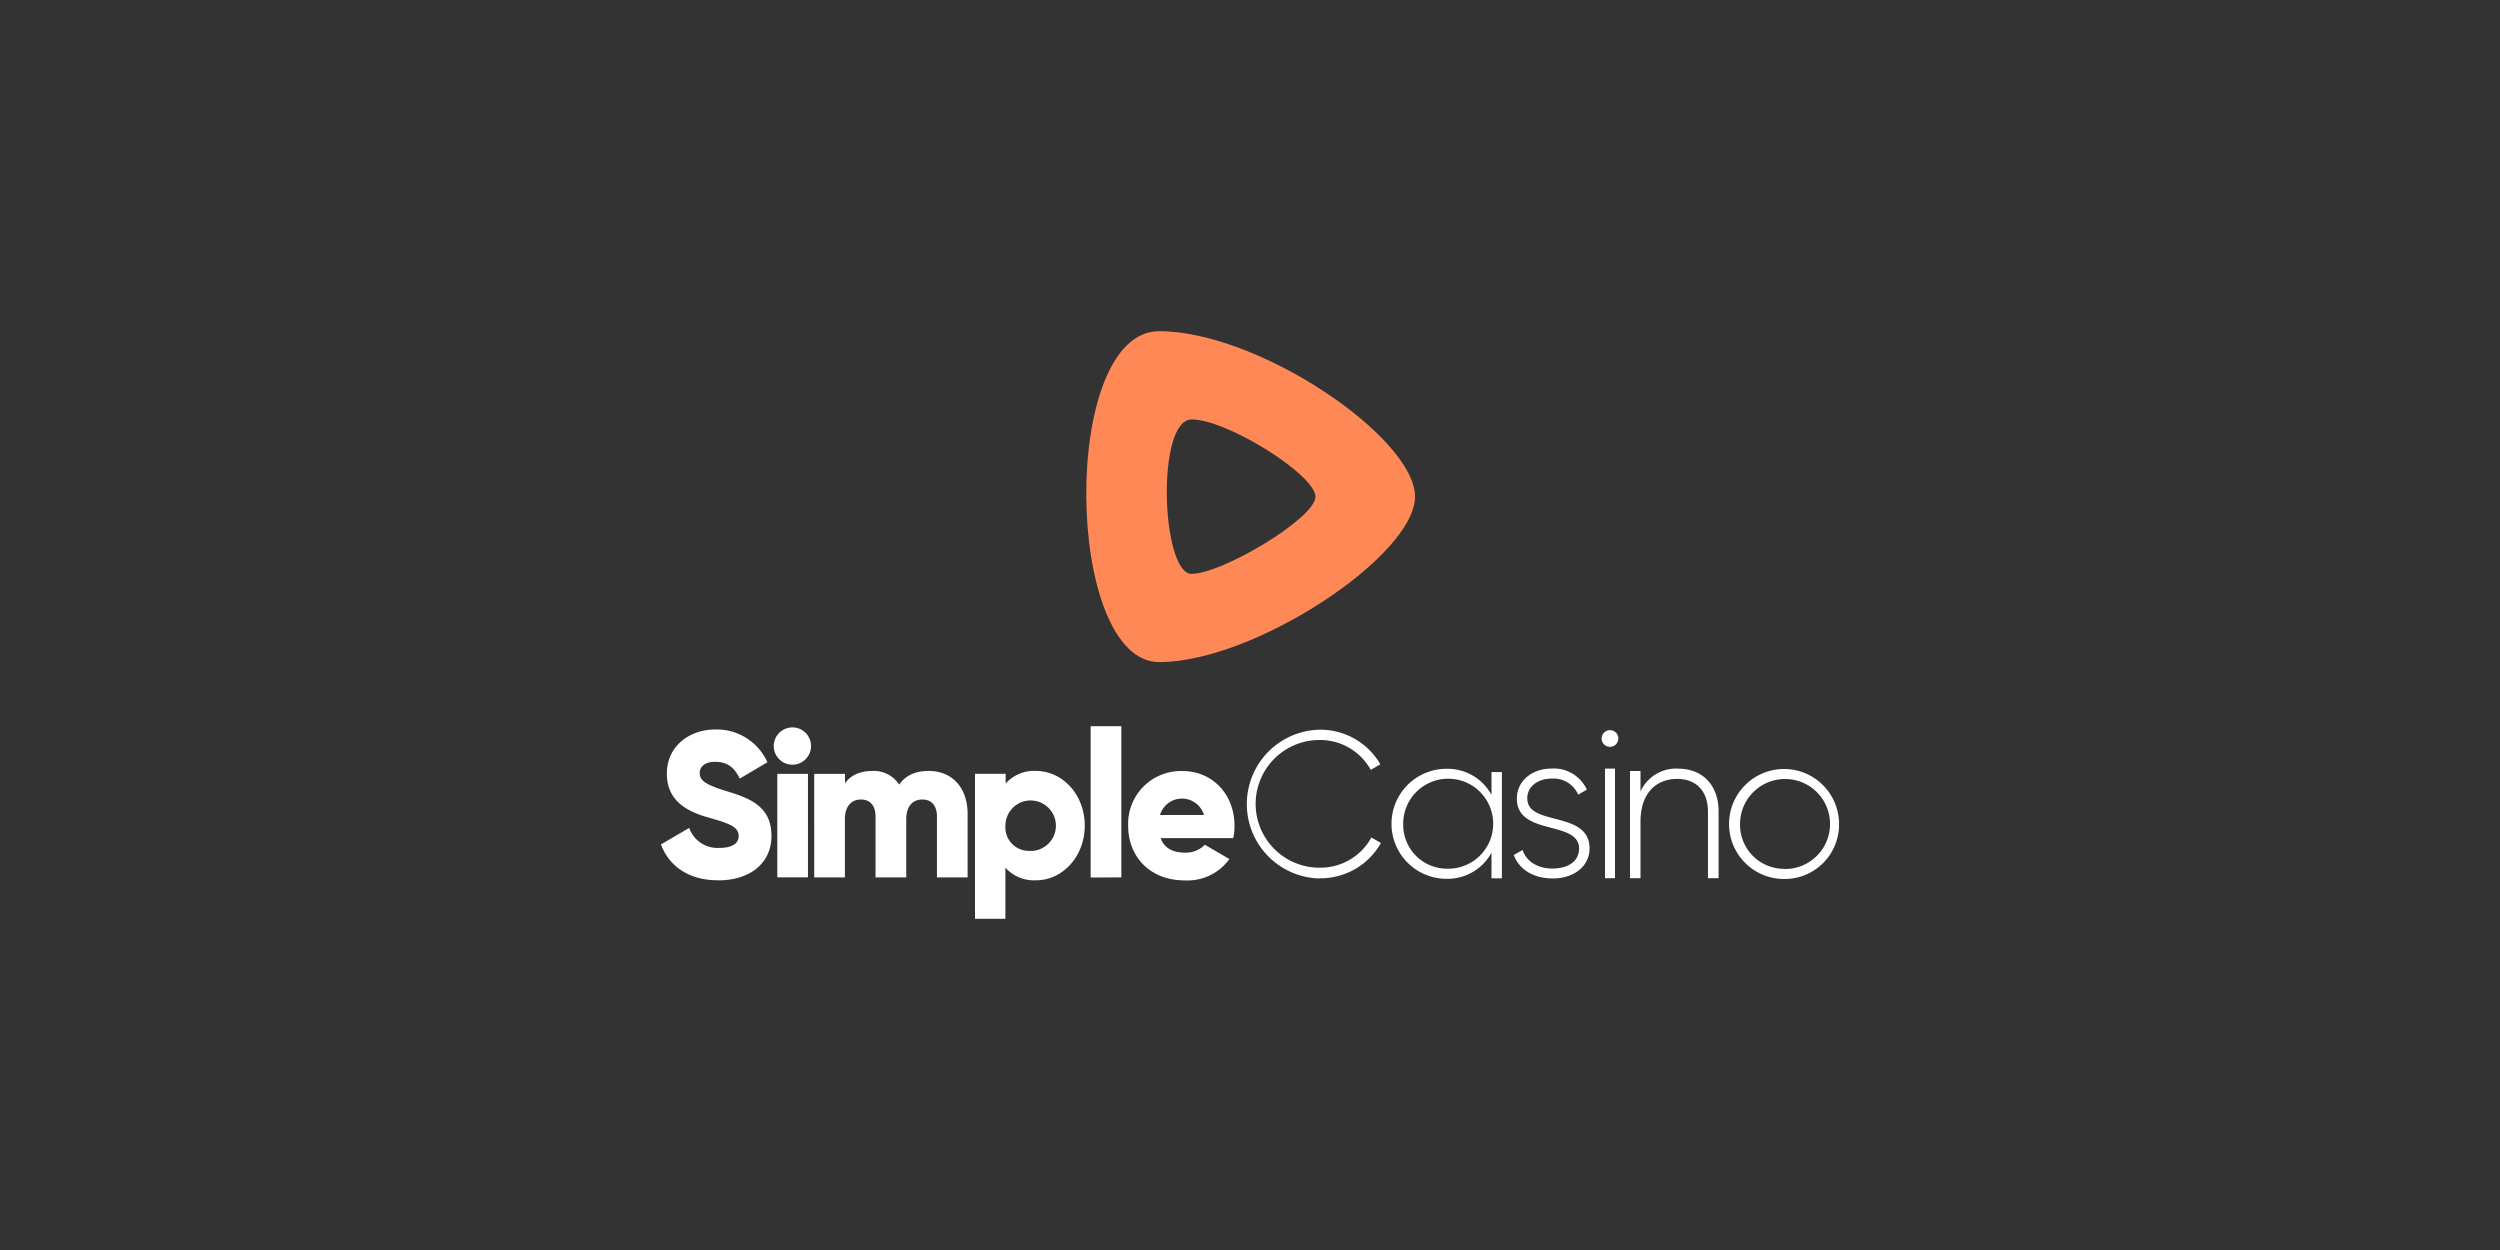 <svg id="Layer_1" data-name="Layer 1" xmlns="http://www.w3.org/2000/svg" viewBox="0 0 500 250"><rect x="0" y="0" width="500" height="250" fill="#333333" stroke="none"/><defs><style>.cls-1{fill:#fff;}.cls-2{fill:#ff8956;fill-rule:evenodd;}</style></defs><title>2750_500x250_dark</title><path class="cls-1" d="M356.86,175.8a11,11,0,1,1,10.95-11A10.89,10.89,0,0,1,356.86,175.8Zm0-2a9,9,0,1,0-8.85-9A8.81,8.81,0,0,0,356.86,173.77Zm-93,1.89a14.88,14.88,0,0,1,0-29.75,13.87,13.87,0,0,1,12.21,6.92l-1.92,1.11A11.57,11.57,0,0,0,263.9,148a12.77,12.77,0,0,0,0,25.54,11.62,11.62,0,0,0,10.38-6.05l1.91,1.11A13.89,13.89,0,0,1,263.9,175.66Zm41.6-16c0,5.66,12.45,2.32,12.45,10,0,3.46-3,6-7.35,6-4.11,0-6.82-2-7.81-4.69l1.77-1c.74,2.28,3,3.71,6,3.71,2.87,0,5.3-1.31,5.3-4,0-5.73-12.45-2.44-12.45-10,0-3.33,2.79-6,7-6a7.24,7.24,0,0,1,7,4.22l-1.73,1a5.36,5.36,0,0,0-5.26-3.21c-2.67,0-4.93,1.44-4.93,4Zm-7.2-5.28h2.12v21.26H298.3v-5.13a10,10,0,0,1-9,5.22,11,11,0,0,1,0-22,10,10,0,0,1,9,5.22v-4.57Zm-8.79,19.33a9,9,0,1,0-8.83-9,8.78,8.78,0,0,0,8.83,9ZM322,149.37a1.67,1.67,0,1,1,1.67-1.69A1.68,1.68,0,0,1,322,149.37ZM321,175.64V153.72H323v21.92Zm14.6-21.91c5,0,8.12,3.38,8.12,8.57v13.34h-2.13V162.3c0-3.94-2.22-6.52-6.16-6.52-4.1,0-7.33,2.75-7.33,8.54v11.32H326V154.2h2.1v4.07a7.86,7.86,0,0,1,7.49-4.55Z"/><path class="cls-1" d="M143.65,176.06c-6,0-9.86-2.9-11.46-7.17l5.65-3.31a6,6,0,0,0,6,4c3.11,0,3.89-1.24,3.89-2.36,0-1.78-1.64-2.48-5.93-3.68s-8.43-3.28-8.43-8.83S138,145.9,143,145.9a11.1,11.1,0,0,1,10.48,6.55l-5.53,3.27c-1-2.07-2.33-3.36-4.95-3.36-2,0-3.06,1-3.06,2.2,0,1.32.69,2.23,5.15,3.6s9.2,2.86,9.2,9c0,5.59-4.41,8.91-10.63,8.91Zm14.87-23.12a3.73,3.73,0,1,1,3.69-3.72A3.74,3.74,0,0,1,158.52,152.94Zm-3.06,22.54V154.77h6.13v20.7h-6.13Zm30.29-21.29c4.71,0,7.77,3.39,7.77,8.57v12.72h-6.13V163.3c0-2.07-1-3.4-2.95-3.4s-3.19,1.45-3.19,3.9v11.68h-6.14V163.3c0-2.07-1-3.4-2.94-3.4s-3.19,1.45-3.19,3.9v11.68h-6.14V154.77H169v1.9c.94-1.41,2.74-2.48,5.48-2.48a6.07,6.07,0,0,1,5.36,2.73c1.14-1.66,3-2.73,5.93-2.73Zm21.43,0c5.36,0,9.77,4.76,9.77,10.93s-4.41,10.94-9.77,10.94a7.66,7.66,0,0,1-6.1-2.53v10.23H195v-29h6.13v1.94a7.66,7.66,0,0,1,6.1-2.52Zm-1.23,16a5.05,5.05,0,1,0-4.87-5A4.7,4.7,0,0,0,206,170.17Zm12.18,5.31V145.24h6.14v30.24Zm14-7.87c.78,2.15,2.66,2.9,4.91,2.9a5.32,5.32,0,0,0,3.93-1.58l4.91,2.86a10.33,10.33,0,0,1-8.92,4.27c-7,0-11.33-4.77-11.33-10.94a10.55,10.55,0,0,1,10.88-10.93c6,0,10.39,4.68,10.39,10.93a11.81,11.81,0,0,1-.25,2.49ZM232,163h8.8a4.59,4.59,0,0,0-8.8,0Z"/><path class="cls-2" d="M231.85,132.42c-19,0-19.92-66.18,0-66.18S283,87.51,283,99.33s-32.11,33.09-51.13,33.09Zm6.48-17.65c6.09,0,24.76-11.12,24.76-15.44s-17.61-15.44-24.76-15.44-6.08,30.88,0,30.88Z"/></svg>